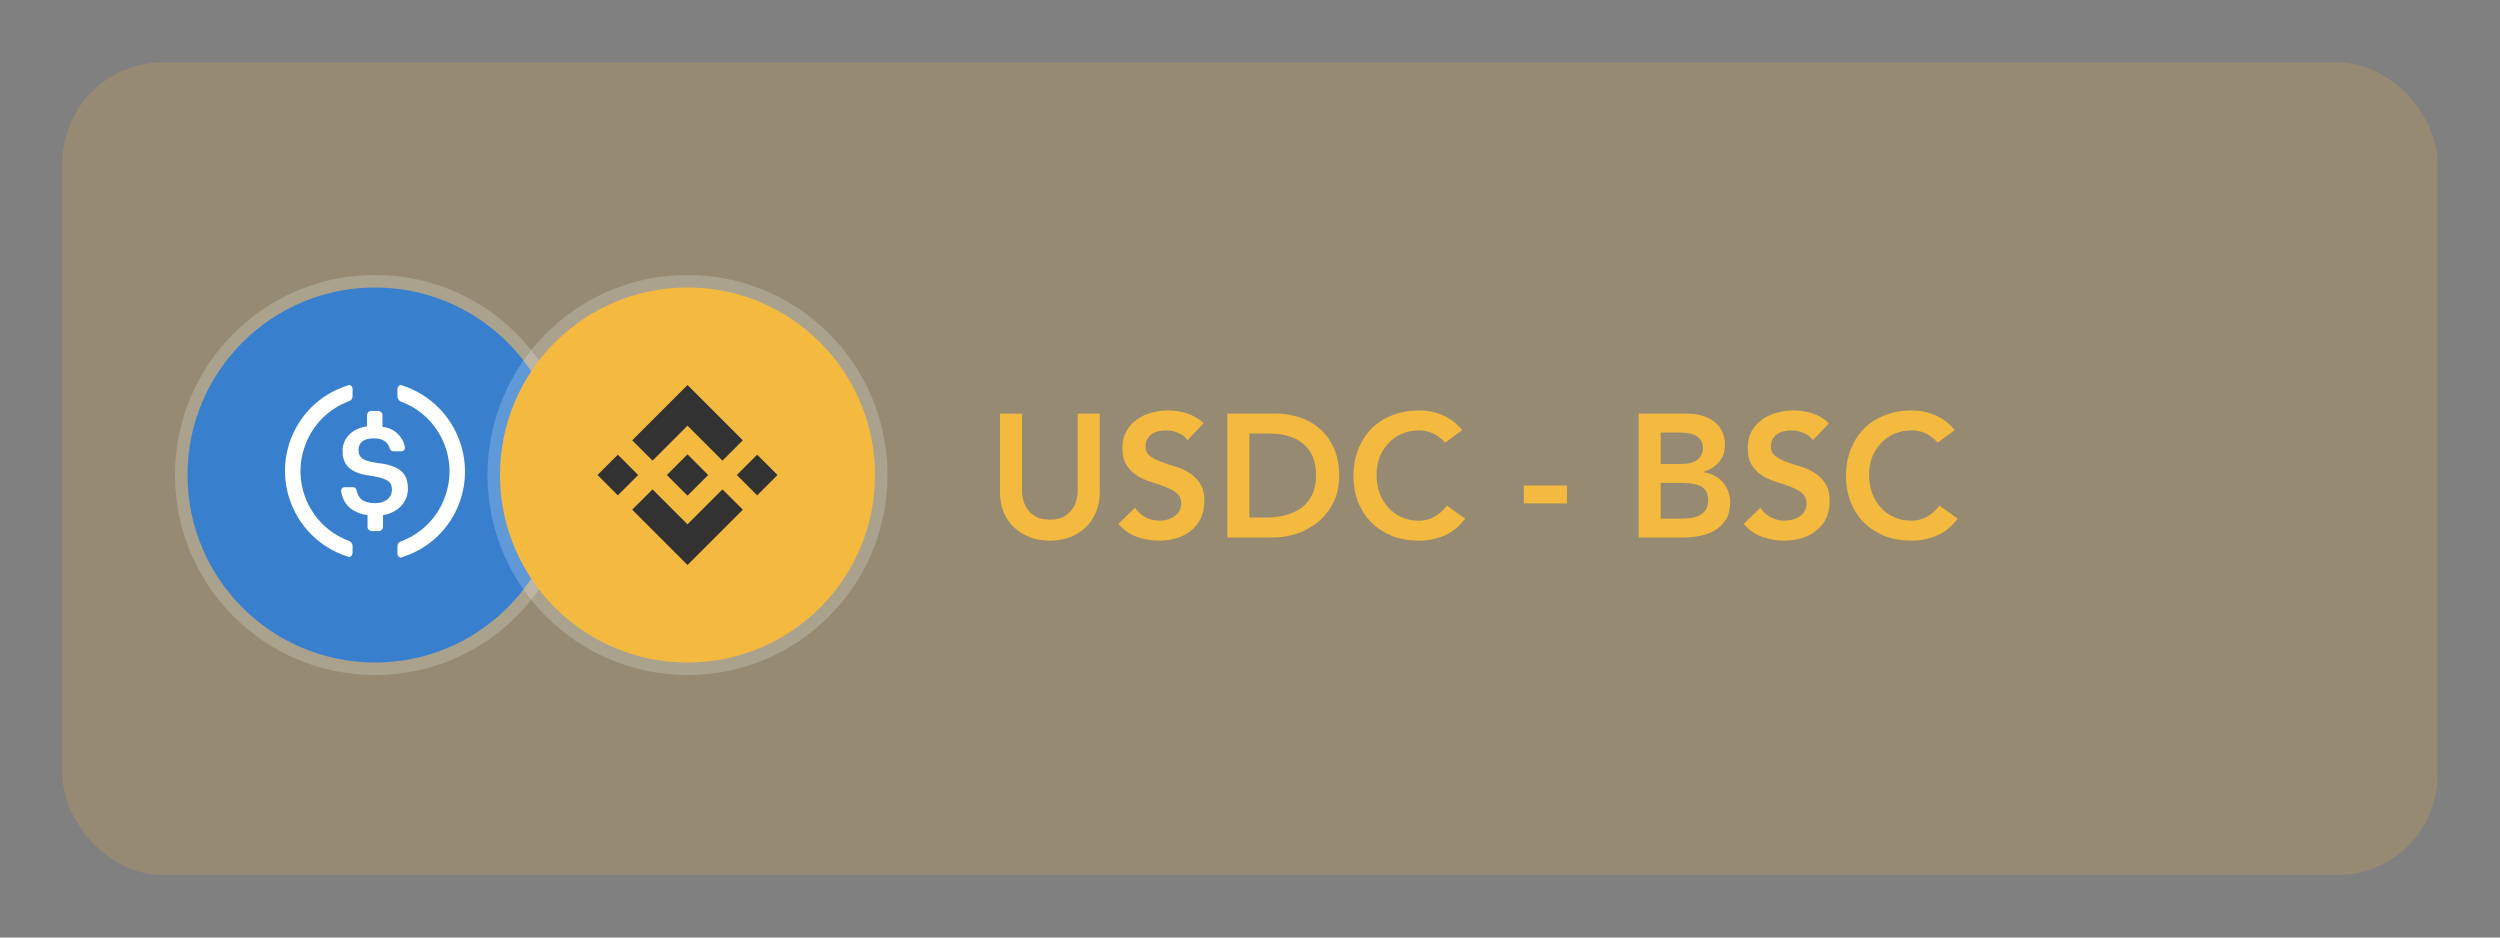 <svg width="200" height="75" viewBox="0 0 200 75" fill="none" xmlns="http://www.w3.org/2000/svg">
<rect x="0" y="0" width="200" height="75" fill="#808080" stroke="none"/>
<rect x="5" y="5" width="190" height="65" rx="8" fill="#F4BA40" fill-opacity="0.2"/>
<circle cx="30" cy="38" r="16" fill="white" fill-opacity="0.2"/>
<path d="M30 53C38.284 53 45 46.284 45 38C45 29.716 38.284 23 30 23C21.716 23 15 29.716 15 38C15 46.284 21.716 53 30 53Z" fill="#3880CE"/>
<path fill-rule="evenodd" clip-rule="evenodd" d="M24.415 35.627C23.258 38.699 24.854 42.169 27.966 43.286C28.085 43.366 28.205 43.525 28.205 43.645V44.204C28.205 44.283 28.205 44.323 28.165 44.363C28.125 44.523 27.966 44.603 27.806 44.523C25.572 43.805 23.857 42.089 23.139 39.855C21.942 36.066 24.016 32.037 27.806 30.84C27.846 30.8 27.926 30.8 27.966 30.8C28.125 30.84 28.205 30.959 28.205 31.119V31.678C28.205 31.877 28.125 31.997 27.966 32.077C26.33 32.675 25.014 33.951 24.415 35.627ZM31.835 31C31.875 30.84 32.035 30.76 32.194 30.84C34.388 31.558 36.143 33.273 36.861 35.547C38.058 39.337 35.984 43.366 32.194 44.563C32.154 44.603 32.074 44.603 32.035 44.603C31.875 44.563 31.795 44.443 31.795 44.283V43.725C31.795 43.525 31.875 43.406 32.035 43.326C33.67 42.728 34.986 41.451 35.585 39.776C36.742 36.704 35.146 33.233 32.035 32.116C31.915 32.037 31.795 31.877 31.795 31.718V31.159C31.795 31.079 31.795 31.039 31.835 31ZM30.12 37.023C31.795 37.222 32.633 37.701 32.633 39.097C32.633 40.174 31.835 41.012 30.638 41.212V42.169C30.598 42.369 30.479 42.488 30.319 42.488H29.721C29.521 42.448 29.402 42.329 29.402 42.169V41.212C28.085 41.012 27.447 40.294 27.287 39.297V39.257C27.287 39.097 27.407 38.978 27.567 38.978H28.245C28.364 38.978 28.484 39.057 28.524 39.217C28.644 39.816 29.003 40.254 30.04 40.254C30.798 40.254 31.356 39.816 31.356 39.177C31.356 38.539 30.997 38.3 29.88 38.1C28.205 37.901 27.407 37.382 27.407 36.066C27.407 35.068 28.165 34.271 29.362 34.111V33.193C29.402 32.994 29.521 32.874 29.681 32.874H30.279C30.479 32.914 30.598 33.034 30.598 33.193V34.151C31.516 34.231 32.234 34.909 32.394 35.786V35.826C32.394 35.986 32.274 36.105 32.114 36.105H31.476C31.356 36.105 31.237 36.026 31.197 35.906C30.997 35.308 30.598 35.068 29.88 35.068C29.082 35.068 28.684 35.427 28.684 35.986C28.684 36.544 28.923 36.864 30.12 37.023Z" fill="white"/>
<circle cx="55" cy="38" r="16" fill="white" fill-opacity="0.2"/>
<circle cx="55" cy="38" r="15" fill="#F4BA40"/>
<path fill-rule="evenodd" clip-rule="evenodd" d="M55 34.054L52.203 36.851L52.203 36.851L50.576 35.224L55 30.8L59.425 35.225L57.798 36.852L55 34.054ZM49.427 36.373L47.8 38L49.427 39.627L51.054 38L49.427 36.373ZM55 41.946L52.203 39.149L50.574 40.774L50.576 40.776L55 45.2L59.425 40.775L59.426 40.774L57.798 39.148L55 41.946ZM60.573 36.373L58.946 38.001L60.573 39.628L62.2 38.001L60.573 36.373ZM56.651 37.999H56.65L56.652 38L56.651 38.001L55 39.652L53.35 38.002L53.348 38L53.35 37.998L53.639 37.709L53.779 37.568L55 36.348L56.651 37.999Z" fill="#323232"/>
<path d="M87.98 39.36C87.98 39.957 87.877 40.499 87.672 40.984C87.467 41.46 87.187 41.866 86.832 42.202C86.477 42.538 86.057 42.799 85.572 42.986C85.087 43.163 84.559 43.252 83.99 43.252C83.421 43.252 82.893 43.163 82.408 42.986C81.923 42.799 81.498 42.538 81.134 42.202C80.779 41.866 80.499 41.46 80.294 40.984C80.098 40.499 80 39.957 80 39.36V33.088H81.764V39.304C81.764 39.547 81.801 39.803 81.876 40.074C81.951 40.335 82.072 40.578 82.24 40.802C82.417 41.026 82.646 41.213 82.926 41.362C83.215 41.502 83.57 41.572 83.99 41.572C84.41 41.572 84.76 41.502 85.04 41.362C85.329 41.213 85.558 41.026 85.726 40.802C85.903 40.578 86.029 40.335 86.104 40.074C86.179 39.803 86.216 39.547 86.216 39.304V33.088H87.98V39.36Z" fill="#F4BA40"/>
<path d="M95.004 35.216C94.817 34.945 94.565 34.749 94.248 34.628C93.939 34.497 93.613 34.432 93.267 34.432C93.062 34.432 92.862 34.455 92.665 34.502C92.479 34.549 92.306 34.623 92.147 34.726C91.998 34.829 91.877 34.964 91.784 35.132C91.69 35.291 91.644 35.482 91.644 35.706C91.644 36.042 91.76 36.299 91.993 36.476C92.227 36.653 92.516 36.807 92.862 36.938C93.207 37.069 93.585 37.195 93.996 37.316C94.406 37.437 94.784 37.605 95.129 37.82C95.475 38.035 95.764 38.319 95.998 38.674C96.231 39.029 96.347 39.5 96.347 40.088C96.347 40.62 96.249 41.087 96.053 41.488C95.858 41.88 95.591 42.207 95.255 42.468C94.929 42.729 94.546 42.925 94.108 43.056C93.669 43.187 93.207 43.252 92.722 43.252C92.106 43.252 91.513 43.149 90.944 42.944C90.374 42.739 89.884 42.393 89.474 41.908L90.803 40.62C91.018 40.947 91.298 41.203 91.644 41.39C91.998 41.567 92.371 41.656 92.763 41.656C92.969 41.656 93.174 41.628 93.379 41.572C93.585 41.516 93.772 41.432 93.939 41.32C94.108 41.208 94.243 41.068 94.346 40.9C94.448 40.723 94.499 40.522 94.499 40.298C94.499 39.934 94.383 39.654 94.15 39.458C93.916 39.262 93.627 39.099 93.281 38.968C92.936 38.828 92.558 38.697 92.147 38.576C91.737 38.455 91.359 38.291 91.013 38.086C90.668 37.871 90.379 37.591 90.145 37.246C89.912 36.891 89.796 36.42 89.796 35.832C89.796 35.319 89.898 34.875 90.103 34.502C90.318 34.129 90.594 33.821 90.93 33.578C91.275 33.326 91.667 33.139 92.106 33.018C92.544 32.897 92.992 32.836 93.45 32.836C93.972 32.836 94.476 32.915 94.962 33.074C95.456 33.233 95.9 33.494 96.291 33.858L95.004 35.216Z" fill="#F4BA40"/>
<path d="M98.185 33.088H102.091C102.744 33.088 103.374 33.191 103.981 33.396C104.587 33.592 105.124 33.895 105.591 34.306C106.057 34.717 106.431 35.235 106.711 35.86C106.991 36.476 107.131 37.204 107.131 38.044C107.131 38.893 106.967 39.631 106.641 40.256C106.323 40.872 105.908 41.385 105.395 41.796C104.891 42.197 104.326 42.501 103.701 42.706C103.085 42.902 102.478 43 101.881 43H98.185V33.088ZM101.265 41.404C101.815 41.404 102.333 41.343 102.819 41.222C103.313 41.091 103.743 40.895 104.107 40.634C104.471 40.363 104.755 40.018 104.961 39.598C105.175 39.169 105.283 38.651 105.283 38.044C105.283 37.447 105.189 36.933 105.003 36.504C104.816 36.075 104.555 35.729 104.219 35.468C103.892 35.197 103.5 35.001 103.043 34.88C102.595 34.749 102.1 34.684 101.559 34.684H99.949V41.404H101.265Z" fill="#F4BA40"/>
<path d="M115.612 35.412C115.248 35.02 114.893 34.759 114.548 34.628C114.212 34.497 113.871 34.432 113.526 34.432C113.012 34.432 112.546 34.525 112.126 34.712C111.715 34.889 111.36 35.141 111.062 35.468C110.763 35.785 110.53 36.159 110.362 36.588C110.203 37.017 110.124 37.479 110.124 37.974C110.124 38.506 110.203 38.996 110.362 39.444C110.53 39.892 110.763 40.279 111.062 40.606C111.36 40.933 111.715 41.189 112.126 41.376C112.546 41.563 113.012 41.656 113.526 41.656C113.927 41.656 114.314 41.563 114.688 41.376C115.07 41.18 115.425 40.872 115.752 40.452L117.208 41.488C116.76 42.104 116.214 42.552 115.57 42.832C114.926 43.112 114.24 43.252 113.512 43.252C112.746 43.252 112.042 43.131 111.398 42.888C110.763 42.636 110.212 42.286 109.746 41.838C109.288 41.381 108.929 40.835 108.668 40.2C108.406 39.565 108.276 38.861 108.276 38.086C108.276 37.293 108.406 36.574 108.668 35.93C108.929 35.277 109.288 34.721 109.746 34.264C110.212 33.807 110.763 33.457 111.398 33.214C112.042 32.962 112.746 32.836 113.512 32.836C114.184 32.836 114.804 32.957 115.374 33.2C115.952 33.433 116.489 33.835 116.984 34.404L115.612 35.412Z" fill="#F4BA40"/>
<path d="M125.362 40.27H121.904V38.842H125.362V40.27Z" fill="#F4BA40"/>
<path d="M131.093 33.088H134.957C135.33 33.088 135.699 33.135 136.063 33.228C136.427 33.312 136.749 33.457 137.029 33.662C137.318 33.858 137.551 34.115 137.729 34.432C137.906 34.749 137.995 35.132 137.995 35.58C137.995 36.14 137.836 36.602 137.519 36.966C137.201 37.33 136.786 37.591 136.273 37.75V37.778C136.581 37.815 136.865 37.904 137.127 38.044C137.397 38.175 137.626 38.347 137.813 38.562C137.999 38.767 138.144 39.01 138.247 39.29C138.359 39.561 138.415 39.855 138.415 40.172C138.415 40.713 138.307 41.166 138.093 41.53C137.878 41.885 137.593 42.174 137.239 42.398C136.893 42.613 136.492 42.767 136.035 42.86C135.587 42.953 135.129 43 134.663 43H131.093V33.088ZM132.857 37.12H134.467C135.055 37.12 135.493 37.008 135.783 36.784C136.081 36.551 136.231 36.247 136.231 35.874C136.231 35.445 136.077 35.127 135.769 34.922C135.47 34.707 134.985 34.6 134.313 34.6H132.857V37.12ZM132.857 41.488H134.481C134.705 41.488 134.943 41.474 135.195 41.446C135.456 41.418 135.694 41.353 135.909 41.25C136.123 41.147 136.301 41.003 136.441 40.816C136.581 40.62 136.651 40.359 136.651 40.032C136.651 39.509 136.478 39.145 136.133 38.94C135.797 38.735 135.269 38.632 134.551 38.632H132.857V41.488Z" fill="#F4BA40"/>
<path d="M145.029 35.216C144.842 34.945 144.59 34.749 144.273 34.628C143.965 34.497 143.638 34.432 143.293 34.432C143.088 34.432 142.887 34.455 142.691 34.502C142.504 34.549 142.332 34.623 142.173 34.726C142.024 34.829 141.902 34.964 141.809 35.132C141.716 35.291 141.669 35.482 141.669 35.706C141.669 36.042 141.786 36.299 142.019 36.476C142.252 36.653 142.542 36.807 142.887 36.938C143.232 37.069 143.61 37.195 144.021 37.316C144.432 37.437 144.81 37.605 145.155 37.82C145.5 38.035 145.79 38.319 146.023 38.674C146.256 39.029 146.373 39.5 146.373 40.088C146.373 40.62 146.275 41.087 146.079 41.488C145.883 41.88 145.617 42.207 145.281 42.468C144.954 42.729 144.572 42.925 144.133 43.056C143.694 43.187 143.232 43.252 142.747 43.252C142.131 43.252 141.538 43.149 140.969 42.944C140.4 42.739 139.91 42.393 139.499 41.908L140.829 40.62C141.044 40.947 141.324 41.203 141.669 41.39C142.024 41.567 142.397 41.656 142.789 41.656C142.994 41.656 143.2 41.628 143.405 41.572C143.61 41.516 143.797 41.432 143.965 41.32C144.133 41.208 144.268 41.068 144.371 40.9C144.474 40.723 144.525 40.522 144.525 40.298C144.525 39.934 144.408 39.654 144.175 39.458C143.942 39.262 143.652 39.099 143.307 38.968C142.962 38.828 142.584 38.697 142.173 38.576C141.762 38.455 141.384 38.291 141.039 38.086C140.694 37.871 140.404 37.591 140.171 37.246C139.938 36.891 139.821 36.42 139.821 35.832C139.821 35.319 139.924 34.875 140.129 34.502C140.344 34.129 140.619 33.821 140.955 33.578C141.3 33.326 141.692 33.139 142.131 33.018C142.57 32.897 143.018 32.836 143.475 32.836C143.998 32.836 144.502 32.915 144.987 33.074C145.482 33.233 145.925 33.494 146.317 33.858L145.029 35.216Z" fill="#F4BA40"/>
<path d="M155.014 35.412C154.65 35.02 154.295 34.759 153.95 34.628C153.614 34.497 153.273 34.432 152.928 34.432C152.415 34.432 151.948 34.525 151.528 34.712C151.117 34.889 150.763 35.141 150.464 35.468C150.165 35.785 149.932 36.159 149.764 36.588C149.605 37.017 149.526 37.479 149.526 37.974C149.526 38.506 149.605 38.996 149.764 39.444C149.932 39.892 150.165 40.279 150.464 40.606C150.763 40.933 151.117 41.189 151.528 41.376C151.948 41.563 152.415 41.656 152.928 41.656C153.329 41.656 153.717 41.563 154.09 41.376C154.473 41.18 154.827 40.872 155.154 40.452L156.61 41.488C156.162 42.104 155.616 42.552 154.972 42.832C154.328 43.112 153.642 43.252 152.914 43.252C152.149 43.252 151.444 43.131 150.8 42.888C150.165 42.636 149.615 42.286 149.148 41.838C148.691 41.381 148.331 40.835 148.07 40.2C147.809 39.565 147.678 38.861 147.678 38.086C147.678 37.293 147.809 36.574 148.07 35.93C148.331 35.277 148.691 34.721 149.148 34.264C149.615 33.807 150.165 33.457 150.8 33.214C151.444 32.962 152.149 32.836 152.914 32.836C153.586 32.836 154.207 32.957 154.776 33.2C155.355 33.433 155.891 33.835 156.386 34.404L155.014 35.412Z" fill="#F4BA40"/>
</svg>
